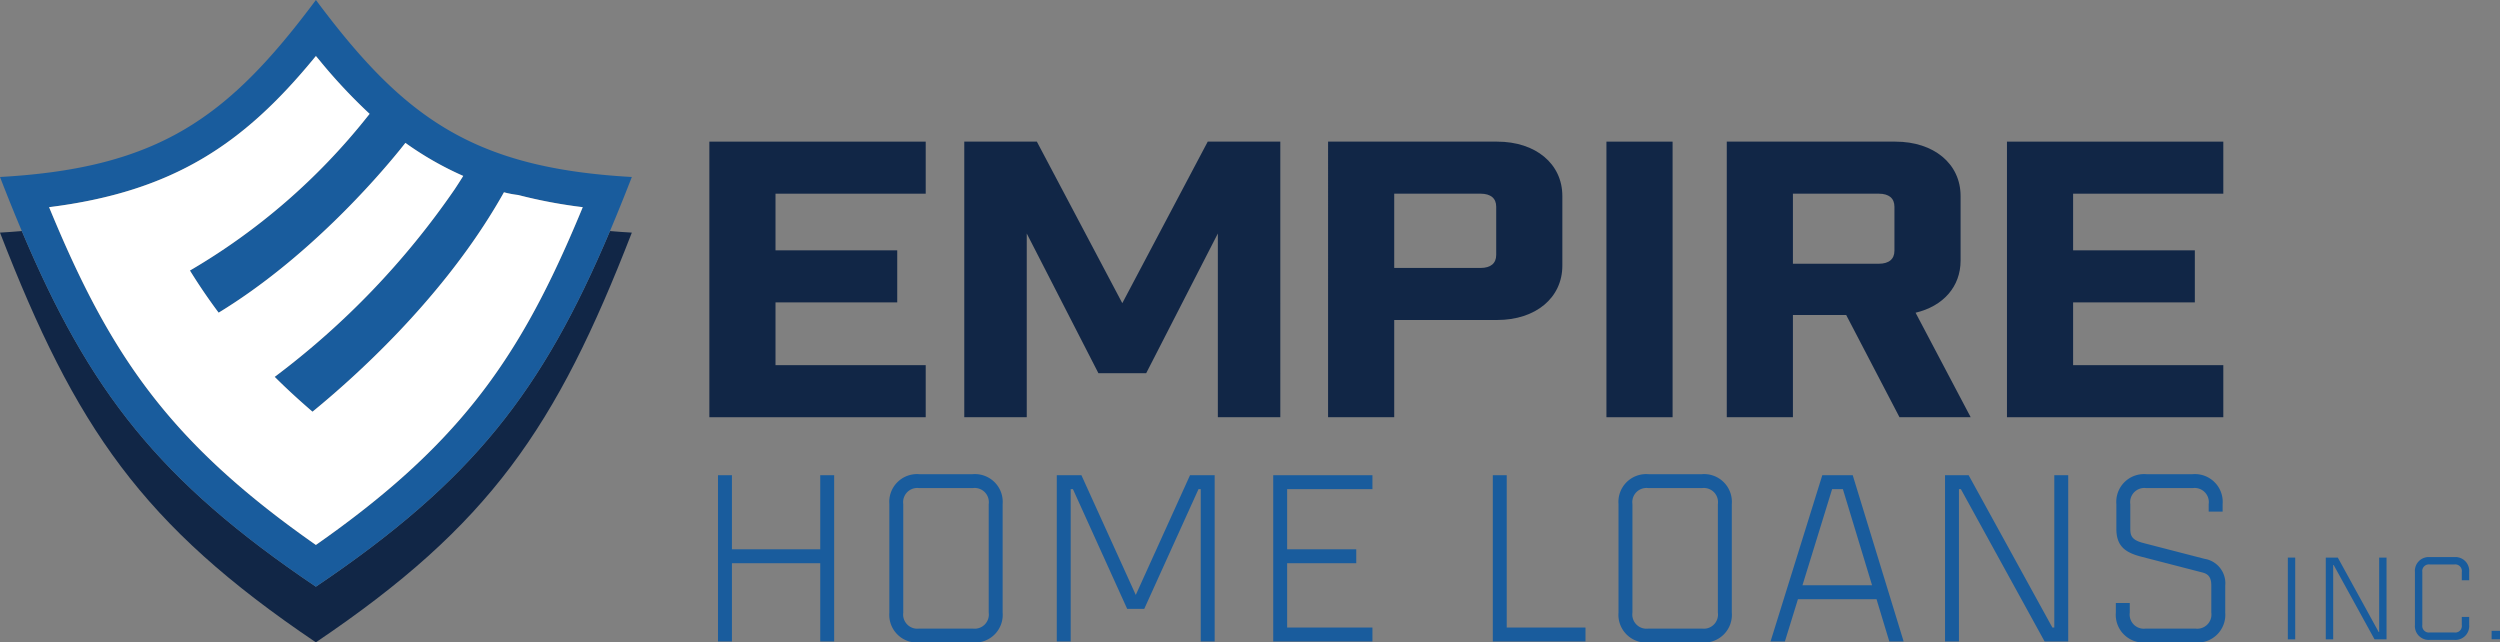 <svg xmlns="http://www.w3.org/2000/svg" width="261.648" height="67.243" viewBox="0 0 261.648 67.243"><rect x="0" y="0" width="261.648" height="67.243" fill="#808080" stroke="none"/><defs><style>.cls-1{fill:#112646;}.cls-2{fill:#195c9d;}.cls-3{fill:#175a9d;}.cls-4{fill:#fff;}</style></defs><g id="Capa_2" data-name="Capa 2"><g id="Layer_1" data-name="Layer 1"><path class="cls-1" d="M96.884,14.823V20.271H81.164V26.2h12.74v5.448h-12.74v6.569H96.884V43.666H74.241V14.823Z"/><path class="cls-1" d="M133.997,43.666h-6.538V24.437l-7.5,14.622h-5l-7.5-14.622V43.666h-6.538V14.823h7.596l8.942,16.906,8.942-16.906h7.596Z"/><path class="cls-1" d="M156.688,14.823c4.038,0,6.826,2.323,6.826,5.689v7.29c0,3.365-2.788,5.688-6.826,5.688h-10.77V43.666h-6.923V14.823Zm-1.732,13.22c1.058,0,1.636-.481,1.636-1.361V21.633c0-.881-.578-1.362-1.636-1.362h-9.038v7.771Z"/><path class="cls-1" d="M168.128,14.823h6.923V43.666h-6.923Z"/><path class="cls-1" d="M198.799,43.666,193.222,32.97h-5.576V43.666h-6.923V14.823h17.644c4.038,0,6.826,2.323,6.826,5.689v6.769c0,2.725-1.826,4.768-4.711,5.448L206.25,43.666ZM198.27,21.633c0-.881-.576-1.362-1.634-1.362h-8.99v7.331h8.99c1.058,0,1.634-.481,1.634-1.362Z"/><path class="cls-1" d="M232.69,14.823V20.271H216.97V26.2h12.74v5.448H216.97v6.569H232.69V43.666H210.047V14.823Z"/><polygon class="cls-2" points="85.846 57.488 76.603 57.488 76.603 49.735 75.145 49.735 75.145 67.134 76.603 67.134 76.603 58.945 85.846 58.945 85.846 67.134 87.303 67.134 87.303 49.735 85.846 49.735 85.846 57.488"/><path class="cls-2" d="M101.804,49.627H96.208a2.905,2.905,0,0,0-3.13,3.131V64.112a2.905,2.905,0,0,0,3.13,3.131h5.596a2.904,2.904,0,0,0,3.131-3.131V52.758A2.905,2.905,0,0,0,101.804,49.627Zm0,16.159H96.208a1.484,1.484,0,0,1-1.673-1.674V52.758A1.483,1.483,0,0,1,96.208,51.084h5.596a1.483,1.483,0,0,1,1.674,1.674V64.112A1.484,1.484,0,0,1,101.804,65.786Z"/><polygon class="cls-2" points="118.869 62.265 113.179 49.735 110.601 49.735 110.601 67.134 112.058 67.134 112.058 51.193 112.291 51.193 117.969 63.722 119.757 63.722 125.435 51.193 125.668 51.193 125.668 67.134 127.126 67.134 127.126 49.735 124.547 49.735 118.869 62.265"/><polygon class="cls-2" points="133.255 67.134 143.638 67.134 143.638 65.677 134.712 65.677 134.712 58.945 141.945 58.945 141.945 57.488 134.712 57.488 134.712 51.193 143.638 51.193 143.638 49.735 133.255 49.735 133.255 67.134"/><polygon class="cls-2" points="157.693 49.735 156.236 49.735 156.236 67.134 165.936 67.134 165.936 65.677 157.693 65.677 157.693 49.735"/><path class="cls-2" d="M178.118,49.627h-5.596a2.905,2.905,0,0,0-3.13,3.131V64.112a2.904,2.904,0,0,0,3.13,3.131h5.596a2.904,2.904,0,0,0,3.131-3.131V52.758A2.905,2.905,0,0,0,178.118,49.627Zm0,16.159h-5.596a1.483,1.483,0,0,1-1.673-1.674V52.758a1.483,1.483,0,0,1,1.673-1.674h5.596a1.484,1.484,0,0,1,1.674,1.674V64.112A1.484,1.484,0,0,1,178.118,65.786Z"/><path class="cls-2" d="M190.72,49.735l-5.415,17.398h1.501l1.365-4.422h8.224l1.338,4.422h1.5l-5.329-17.398Zm-2.076,11.52,3.103-10.062h1.128l3.054,10.062Z"/><polygon class="cls-2" points="215.001 65.677 214.799 65.677 206.036 49.735 203.564 49.735 203.564 67.134 205.021 67.134 205.021 51.193 205.224 51.193 213.986 67.134 216.459 67.134 216.459 49.735 215.001 49.735 215.001 65.677"/><path class="cls-2" d="M230.719,58.485l-6.438-1.664c-1.128-.302-1.326-.714-1.326-1.471V52.758a1.483,1.483,0,0,1,1.673-1.674h4.859a1.483,1.483,0,0,1,1.673,1.674v.783h1.458v-.783a2.905,2.905,0,0,0-3.131-3.131h-4.859a2.905,2.905,0,0,0-3.131,3.131v2.593c0,1.844.976,2.475,2.553,2.897l6.445,1.666c.675.169.939.558.939,1.387v2.812a1.484,1.484,0,0,1-1.674,1.674h-5.187a1.483,1.483,0,0,1-1.673-1.674v-1.001h-1.458v1.001a2.905,2.905,0,0,0,3.131,3.131h5.187a2.905,2.905,0,0,0,3.131-3.131V61.301A2.59,2.59,0,0,0,230.719,58.485Z"/><rect class="cls-2" x="239.443" y="58.357" width="0.772" height="8.558"/><polygon class="cls-2" points="249 66.143 248.95 66.143 244.672 58.357 243.415 58.357 243.415 66.915 244.189 66.915 244.189 59.131 244.238 59.131 248.518 66.915 249.773 66.915 249.773 58.357 249 58.357 249 66.143"/><path class="cls-2" d="M256.863,58.305h-2.56a1.446,1.446,0,0,0-1.559,1.558v5.546a1.446,1.446,0,0,0,1.559,1.56h2.56a1.447,1.447,0,0,0,1.56-1.56v-.84h-.773v.84a.691.691,0,0,1-.786.786h-2.56a.691.691,0,0,1-.786-.786V59.863a.691.691,0,0,1,.786-.786h2.56a.691.691,0,0,1,.786.786V60.73h.773v-.866A1.447,1.447,0,0,0,256.863,58.305Z"/><rect class="cls-2" x="260.769" y="66.022" width="0.88" height="0.88"/><path class="cls-1" d="M63.84,24.182C56.76,40.921,49.518,50.307,33.058,61.4,16.602,50.307,9.359,40.918,2.285,24.181c-.744.064-1.5.12-2.285.164,7.909,20.401,14.834,30.593,33.058,42.88,18.229-12.287,25.152-22.474,33.07-42.88C65.342,24.301,64.584,24.245,63.84,24.182Z"/><path class="cls-3" d="M33.403,6.272c-.113-.15-.226-.297-.34-.45-.112.15-.222.294-.334.442.11-.133.221-.265.331-.399C33.175,6.004,33.289,6.134,33.403,6.272Z"/><path class="cls-2" d="M33.063,0C23.909,12.275,16.674,17.591,0,18.523c.767,1.98,1.525,3.86,2.285,5.658C9.359,40.918,16.602,50.307,33.058,61.4,49.518,50.307,56.76,40.921,63.84,24.182c.76-1.798,1.519-3.679,2.287-5.659C49.446,17.596,42.215,12.279,33.063,0ZM60.116,23.76c-6.07,14.194-12.391,23.017-27.058,33.273C18.391,46.773,12.075,37.954,6.008,23.759c-.291-.681-.581-1.37-.872-2.076C18.197,20.055,25.51,14.989,32.73,6.264c.111-.148.221-.292.334-.442.114.153.227.3.34.45a56.724,56.724,0,0,0,5.279,5.644c-.105.136-.213.264-.319.398a66.601,66.601,0,0,1-18.487,16c.943,1.522,1.938,2.988,3.004,4.411,9.248-5.634,16.492-13.994,18.939-17.008.256-.316.46-.573.608-.762A33.74,33.74,0,0,0,48.48,18.411c-.251.407-.549.875-.893,1.393a83.9,83.9,0,0,1-18.84,19.637c1.228,1.225,2.545,2.434,3.958,3.647C37.054,39.54,45.803,31.703,51.809,21.728c.319-.529.632-1.062.933-1.603a10.572,10.572,0,0,0,1.494.284,52.128,52.128,0,0,0,6.753,1.274C60.698,22.389,60.407,23.079,60.116,23.76Z"/><path class="cls-4" d="M54.236,20.409a10.572,10.572,0,0,1-1.494-.284c-.301.54-.614,1.074-.933,1.603C45.803,31.703,37.054,39.54,32.706,43.089c-1.414-1.214-2.73-2.423-3.958-3.647a83.9,83.9,0,0,0,18.84-19.637c.343-.518.642-.986.893-1.393a33.74,33.74,0,0,1-6.052-3.457c-.148.189-.352.447-.608.762-2.447,3.014-9.691,11.374-18.939,17.008-1.066-1.423-2.061-2.889-3.004-4.411a66.601,66.601,0,0,0,18.487-16c.105-.134.213-.262.319-.398a56.724,56.724,0,0,1-5.279-5.644c-.114-.138-.228-.268-.342-.408-.11.135-.221.266-.331.399-7.22,8.726-14.533,13.791-27.593,15.419.291.706.581,1.395.872,2.076,6.066,14.195,12.383,23.015,27.049,33.274C47.725,46.776,54.046,37.954,60.116,23.76c.291-.681.583-1.371.874-2.077A52.128,52.128,0,0,1,54.236,20.409Z"/></g></g></svg>